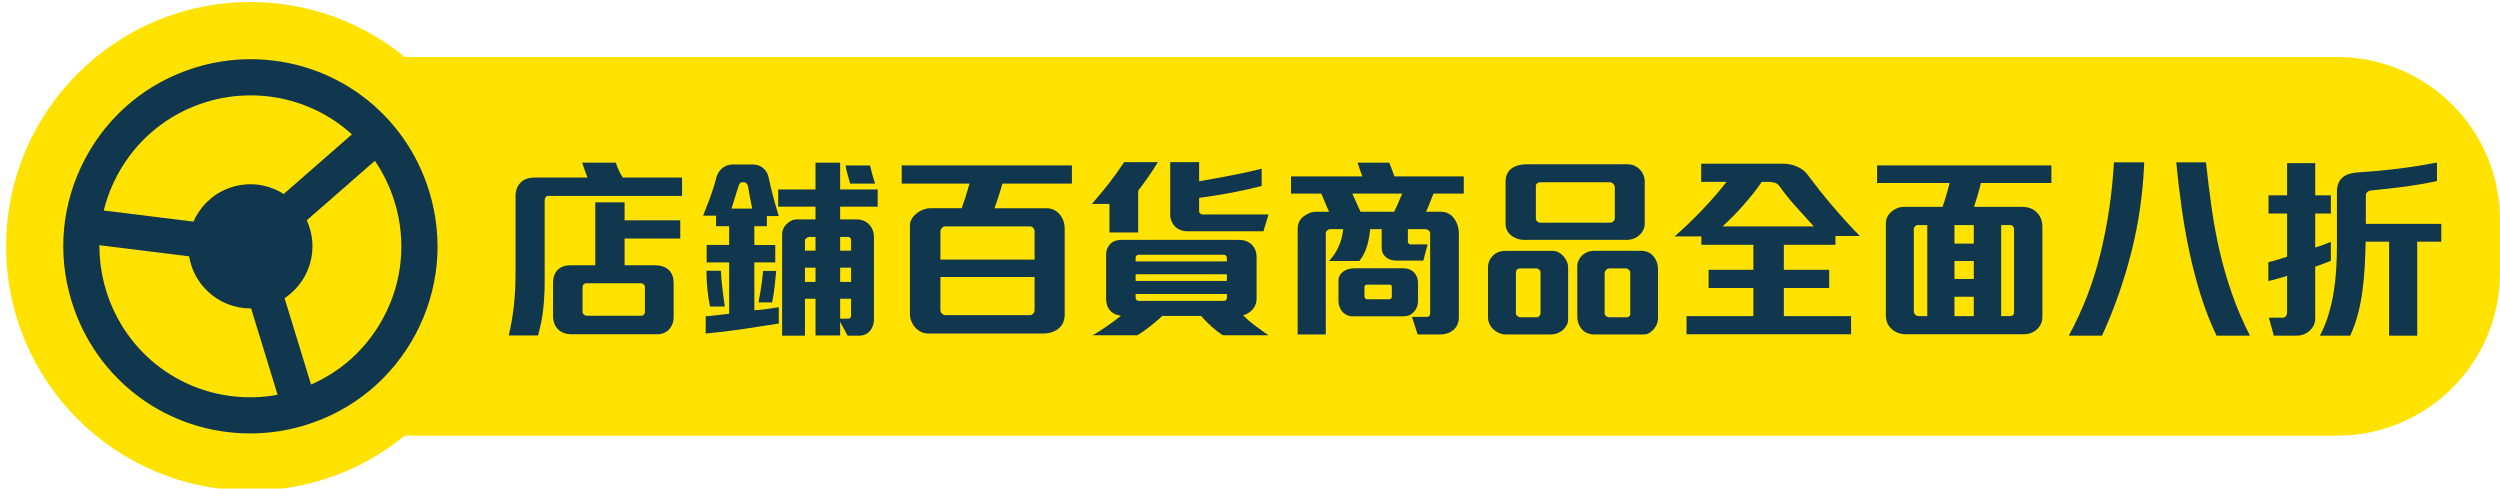 <?xml version="1.0" encoding="utf-8"?>
<!-- Generator: Adobe Illustrator 16.0.0, SVG Export Plug-In . SVG Version: 6.00 Build 0)  -->
<!DOCTYPE svg PUBLIC "-//W3C//DTD SVG 1.1//EN" "http://www.w3.org/Graphics/SVG/1.1/DTD/svg11.dtd">
<svg version="1.1" id="圖層_1" xmlns="http://www.w3.org/2000/svg" xmlns:xlink="http://www.w3.org/1999/xlink" x="0px" y="0px"
	 width="307.024px" height="60px" viewBox="0 0 307.024 60" enable-background="new 0 0 307.024 60" xml:space="preserve">
<path fill="#FFE200" d="M307.024,33.501c0,11.046-8.954,20-20,20H20.596C9.55,53.501,9.55,7,20.596,7h266.428
	c11.046,0,20,8.954,20,20V33.501z"/>
<circle fill="#FFE200" cx="30.751" cy="30.252" r="30"/>
<g>
	<g>
		<path fill="#11374F" d="M30.743,53.23c-10.148,0-18.975-6.53-21.952-16.237c-1.802-5.867-1.209-12.087,1.666-17.507
			c2.875-5.424,7.692-9.398,13.555-11.198c2.197-0.675,4.466-1.018,6.749-1.018c10.148,0,18.975,6.526,21.952,16.239
			c1.801,5.868,1.209,12.083-1.664,17.506c-2.876,5.417-7.693,9.401-13.556,11.198C35.294,52.889,33.025,53.23,30.743,53.23z
			 M30.76,11.713c-1.838,0-3.67,0.276-5.447,0.82c-4.731,1.452-8.615,4.659-10.933,9.032c-2.321,4.373-2.799,9.388-1.346,14.122
			c2.403,7.833,9.52,13.104,17.708,13.104c1.837,0,3.671-0.279,5.447-0.825c4.732-1.445,8.616-4.657,10.933-9.028
			c2.32-4.372,2.798-9.392,1.346-14.125C46.064,16.977,38.947,11.713,30.76,11.713z"/>
	</g>
	<g>
		<path fill="#11374F" d="M38.036,28.016c1.236,4.022-1.024,8.284-5.051,9.525c-4.019,1.229-8.284-1.028-9.519-5.057
			c-1.235-4.021,1.026-8.284,5.053-9.52C32.537,21.729,36.8,23.99,38.036,28.016z"/>
	</g>
	<g>
		
			<rect x="35.622" y="14.776" transform="matrix(0.658 0.753 -0.753 0.658 31.081 -20.199)" fill="#11374F" width="4.3" height="18.667"/>
	</g>
	<g>
		
			<rect x="12.157" y="26.958" transform="matrix(0.992 0.123 -0.123 0.992 3.734 -2.417)" fill="#11374F" width="18.668" height="4.297"/>
	</g>
	<g>
		<polygon fill="#11374F" points="34.779,50.725 28.694,30.884 32.802,29.621 38.886,49.461 		"/>
	</g>
</g>
<g>
	<path fill="#11374F" d="M67.298,24.061c-0.128,0-0.228,0.06-0.3,0.18c-0.072,0.12-0.108,0.236-0.108,0.348v9.912
		c0,1.185-0.056,2.313-0.168,3.384c-0.112,1.072-0.328,2.176-0.648,3.313h-3.6c0.288-1.2,0.5-2.424,0.636-3.672
		s0.204-2.624,0.204-4.128v-9.289c0-0.784,0.248-1.384,0.744-1.8c0.384-0.336,0.904-0.504,1.56-0.504h6.528
		c-0.096-0.224-0.208-0.524-0.336-0.9c-0.128-0.375-0.232-0.684-0.312-0.924h4.128c0.224,0.688,0.512,1.296,0.864,1.824h7.272v2.256
		H67.298z M76.706,29.293v3.288h3.72c0.784,0,1.375,0.216,1.776,0.648c0.352,0.384,0.528,0.896,0.528,1.536v4.176
		c0,0.607-0.192,1.119-0.576,1.535c-0.384,0.385-0.872,0.576-1.464,0.576H70.226c-0.688,0-1.232-0.184-1.632-0.552
		c-0.448-0.4-0.672-0.984-0.672-1.752v-3.983c0-0.752,0.224-1.328,0.672-1.729c0.384-0.304,0.855-0.456,1.416-0.456h3.096v-7.728
		h3.6v2.208h6.84v2.232H76.706z M79.202,35.222c0-0.097-0.048-0.192-0.144-0.288c-0.096-0.097-0.192-0.145-0.288-0.145h-6.816
		c-0.112,0-0.208,0.048-0.288,0.145c-0.08,0.096-0.12,0.184-0.12,0.264v3.144c0,0.096,0.056,0.192,0.168,0.288
		s0.216,0.145,0.312,0.145h6.744c0.112,0,0.212-0.044,0.3-0.133c0.088-0.088,0.132-0.195,0.132-0.323V35.222z"/>
	<path fill="#11374F" d="M94.178,26.533v1.248h-1.536v2.304h2.568v2.137h-2.568v5.879c0.512-0.031,1.012-0.079,1.5-0.144
		c0.488-0.063,0.988-0.145,1.5-0.24v2.017c-1.504,0.239-3.008,0.472-4.512,0.695s-2.992,0.4-4.464,0.528v-2.112
		c0.176-0.016,0.392-0.036,0.648-0.06c0.256-0.024,0.52-0.052,0.792-0.084s0.536-0.064,0.792-0.097
		c0.256-0.031,0.472-0.056,0.648-0.071v-6.312h-2.76v-2.137h2.76v-2.304h-1.608v-1.296h-1.584c0.304-0.768,0.6-1.54,0.888-2.316
		c0.288-0.776,0.528-1.548,0.72-2.316c0.096-0.432,0.312-0.808,0.648-1.128c0.4-0.352,0.872-0.528,1.416-0.528h2.328
		c0.56,0,1.008,0.144,1.344,0.432c0.176,0.144,0.324,0.312,0.444,0.504c0.12,0.192,0.204,0.417,0.252,0.672
		c0.176,0.816,0.364,1.604,0.564,2.364c0.2,0.76,0.428,1.548,0.684,2.364H94.178z M87.194,37.645
		c-0.144-0.703-0.252-1.432-0.324-2.184c-0.072-0.752-0.108-1.487-0.108-2.208h1.776c0.032,0.721,0.092,1.452,0.18,2.196
		c0.087,0.744,0.188,1.476,0.3,2.195H87.194z M92.102,24.229c-0.088-0.48-0.172-0.952-0.252-1.416
		c-0.032-0.112-0.088-0.212-0.168-0.3c-0.081-0.088-0.176-0.132-0.288-0.132h-0.24c-0.128,0-0.224,0.044-0.288,0.132
		c-0.064,0.088-0.112,0.188-0.144,0.3c-0.064,0.176-0.136,0.392-0.216,0.648c-0.08,0.256-0.16,0.516-0.24,0.78
		c-0.081,0.264-0.16,0.516-0.24,0.756c-0.08,0.24-0.144,0.448-0.192,0.624h2.544C92.282,25.173,92.19,24.709,92.102,24.229z
		 M95.126,35.233c-0.072,0.647-0.172,1.283-0.3,1.907h-1.68c0.128-0.64,0.24-1.28,0.336-1.919c0.096-0.641,0.176-1.288,0.24-1.944
		h1.608C95.266,33.934,95.198,34.585,95.126,35.233z M103.178,25.381v1.56h1.968c0.688,0,1.232,0.224,1.632,0.672
		c0.368,0.4,0.552,0.912,0.552,1.536v10.056c0,0.544-0.152,1.008-0.456,1.392c-0.336,0.416-0.792,0.624-1.368,0.624h-1.416
		l-0.912-1.704v1.681h-3.024v-4.513h-1.296v4.536H96.05v-12.48c0-0.224,0.044-0.432,0.132-0.624
		c0.088-0.192,0.204-0.368,0.348-0.528c0.176-0.192,0.379-0.348,0.612-0.468c0.232-0.12,0.476-0.18,0.732-0.18h2.28v-1.56H95.57
		v-2.112h4.584v-3.288h3.024v3.288h4.608v2.112H103.178z M100.154,29.101h-0.792c-0.08,0-0.184,0.044-0.312,0.132
		c-0.128,0.088-0.192,0.172-0.192,0.252v1.296h1.296V29.101z M100.154,32.869h-1.296v1.752h1.296V32.869z M104.522,29.485
		c0-0.096-0.032-0.184-0.096-0.264c-0.064-0.08-0.144-0.12-0.24-0.12h-1.008v1.68h1.344V29.485z M104.522,32.869h-1.344v1.752h1.344
		V32.869z M104.522,36.685h-1.344v2.448h1.032c0.08,0,0.152-0.036,0.216-0.107c0.063-0.072,0.096-0.148,0.096-0.229V36.685z
		 M104.402,22.549c-0.096-0.368-0.2-0.74-0.312-1.116s-0.192-0.748-0.24-1.116h3c0.08,0.368,0.172,0.74,0.276,1.116
		s0.22,0.748,0.348,1.116H104.402z"/>
	<path fill="#11374F" d="M123.098,22.549c-0.128,0.48-0.275,0.98-0.443,1.5c-0.168,0.52-0.341,1.028-0.517,1.524h6.408
		c0.368,0,0.704,0.088,1.008,0.264c0.304,0.176,0.553,0.408,0.744,0.696c0.304,0.448,0.456,0.952,0.456,1.512v10.584
		c0,0.656-0.208,1.192-0.624,1.608c-0.256,0.239-0.556,0.42-0.899,0.54c-0.345,0.119-0.7,0.18-1.068,0.18h-14.184
		c-0.352,0-0.676-0.084-0.972-0.252s-0.548-0.389-0.756-0.66c-0.336-0.464-0.504-0.952-0.504-1.464V27.709
		c0-0.272,0.063-0.528,0.192-0.768c0.128-0.24,0.304-0.456,0.528-0.648c0.256-0.224,0.544-0.4,0.864-0.528
		c0.32-0.128,0.64-0.192,0.96-0.192h3.816c0.352-0.976,0.672-1.983,0.96-3.024h-8.329v-2.232h20.904v2.232H123.098z M127.058,28.405
		c0-0.144-0.052-0.28-0.155-0.408c-0.104-0.128-0.244-0.192-0.42-0.192h-10.44c-0.128,0-0.252,0.068-0.372,0.204
		c-0.12,0.136-0.18,0.268-0.18,0.396v3.48h11.567V28.405z M127.058,34.021H115.49v4.056c0,0.16,0.06,0.304,0.18,0.432
		s0.268,0.192,0.444,0.192h10.368c0.159,0,0.296-0.064,0.407-0.192c0.112-0.128,0.168-0.271,0.168-0.432V34.021z"/>
	<path fill="#11374F" d="M141.05,21.685c-0.416,0.592-0.84,1.168-1.271,1.728v5.136h-3.528v-3.504h-2.16
		c0.72-0.816,1.42-1.66,2.101-2.532c0.68-0.872,1.3-1.74,1.859-2.604h4.152C141.85,20.501,141.466,21.093,141.05,21.685z
		 M150.17,41.173c-0.448-0.288-0.904-0.64-1.368-1.056s-0.896-0.856-1.296-1.32h-4.752c-0.496,0.448-1,0.876-1.512,1.284
		c-0.513,0.408-1.032,0.771-1.561,1.092h-5.472c0.56-0.336,1.144-0.712,1.752-1.128s1.176-0.84,1.704-1.271
		c-0.592-0.08-1.032-0.288-1.32-0.624c-0.336-0.368-0.504-0.864-0.504-1.488v-5.4c0-0.271,0.044-0.512,0.132-0.72
		s0.204-0.392,0.349-0.552c0.336-0.352,0.808-0.528,1.416-0.528h14.424c0.688,0,1.231,0.216,1.632,0.648
		c0.352,0.384,0.528,0.88,0.528,1.489v5.063c0,0.464-0.129,0.864-0.384,1.2c-0.16,0.224-0.353,0.407-0.576,0.552
		c-0.225,0.144-0.456,0.248-0.696,0.312c0.448,0.448,0.944,0.876,1.488,1.284s1.08,0.796,1.607,1.164H150.17z M150.674,31.693
		c0-0.112-0.036-0.208-0.107-0.288c-0.072-0.08-0.173-0.12-0.301-0.12h-10.439c-0.112,0-0.2,0.04-0.264,0.12
		c-0.064,0.08-0.097,0.152-0.097,0.216v0.48h11.208V31.693z M150.674,33.686h-11.208v0.815h11.208V33.686z M150.674,36.109h-11.208
		v0.456c0,0.128,0.044,0.224,0.132,0.287c0.088,0.064,0.164,0.097,0.229,0.097h10.464c0.256,0,0.384-0.128,0.384-0.384V36.109z
		 M155.162,28.405h-9.313c-0.607,0-1.12-0.192-1.535-0.576c-0.177-0.176-0.32-0.392-0.433-0.648s-0.168-0.544-0.168-0.864v-6.408
		h3.552v2.352c1.297-0.224,2.593-0.459,3.889-0.708c1.296-0.248,2.56-0.523,3.792-0.828v2.112c-1.217,0.32-2.473,0.6-3.769,0.84
		c-1.296,0.24-2.6,0.448-3.912,0.624v1.68c0,0.08,0.044,0.16,0.133,0.24c0.087,0.08,0.171,0.12,0.252,0.12h8.136L155.162,28.405z"/>
	<path fill="#11374F" d="M176.042,23.773c-0.128,0.32-0.269,0.68-0.42,1.08c-0.152,0.4-0.316,0.784-0.492,1.152h1.8
		c0.368,0,0.692,0.076,0.973,0.228c0.279,0.152,0.508,0.356,0.684,0.612c0.192,0.256,0.336,0.544,0.432,0.864
		c0.097,0.32,0.145,0.64,0.145,0.96v10.272c0,0.656-0.216,1.176-0.648,1.56c-0.432,0.384-1.008,0.576-1.728,0.576h-2.688
		l-0.695-2.16h1.872c0.111,0,0.199-0.04,0.264-0.12c0.063-0.08,0.096-0.168,0.096-0.264v-9.84c0-0.176-0.063-0.312-0.191-0.408
		c-0.129-0.096-0.265-0.144-0.408-0.144h-2.136v1.56c0,0.064,0.031,0.132,0.096,0.204c0.063,0.072,0.128,0.108,0.191,0.108h2.137
		l-0.528,1.992h-3.336c-0.272,0-0.532-0.048-0.78-0.144s-0.452-0.231-0.611-0.408c-0.257-0.256-0.385-0.6-0.385-1.032v-2.28h-1.416
		c-0.063,0.72-0.191,1.412-0.384,2.076c-0.191,0.664-0.504,1.276-0.936,1.836h-3.721c0.496-0.543,0.893-1.147,1.188-1.812
		c0.296-0.664,0.476-1.364,0.54-2.1h-1.608c-0.111,0-0.228,0.052-0.348,0.156c-0.12,0.104-0.18,0.212-0.18,0.324v12.456h-3.456
		V28.069c0-0.592,0.231-1.08,0.695-1.464c0.225-0.176,0.469-0.32,0.732-0.432c0.264-0.112,0.54-0.168,0.828-0.168h1.607
		c-0.176-0.368-0.34-0.74-0.491-1.116c-0.152-0.376-0.309-0.748-0.469-1.116h-3.72v-2.112h8.76c-0.096-0.272-0.195-0.552-0.3-0.84
		s-0.196-0.567-0.275-0.84h3.888c0.096,0.256,0.2,0.528,0.312,0.816c0.112,0.288,0.217,0.576,0.313,0.864h8.52v2.112H176.042z
		 M173.666,38.269c-0.304,0.385-0.736,0.576-1.296,0.576h-6.264c-0.257,0-0.484-0.048-0.685-0.144c-0.2-0.097-0.38-0.224-0.54-0.384
		c-0.336-0.385-0.504-0.841-0.504-1.368v-2.472c0-0.513,0.231-0.912,0.696-1.2c0.368-0.224,0.815-0.336,1.344-0.336h5.832
		c0.607,0,1.08,0.176,1.416,0.527c0.32,0.32,0.48,0.753,0.48,1.297v2.184C174.146,37.477,173.986,37.917,173.666,38.269z
		 M166.082,23.773c0.16,0.368,0.324,0.74,0.492,1.116s0.34,0.748,0.516,1.116h4.128c0.128-0.256,0.284-0.596,0.468-1.02
		c0.185-0.424,0.356-0.828,0.517-1.212H166.082z M170.93,35.222c0-0.064-0.02-0.124-0.06-0.181c-0.04-0.056-0.101-0.084-0.18-0.084
		h-2.809c-0.08,0-0.152,0.024-0.216,0.072c-0.064,0.048-0.096,0.112-0.096,0.192v1.127c0,0.112,0.027,0.208,0.084,0.288
		c0.056,0.08,0.14,0.12,0.252,0.12h2.688c0.225,0,0.336-0.12,0.336-0.36V35.222z"/>
	<path fill="#11374F" d="M192.41,39.925c-0.112,0.208-0.256,0.399-0.432,0.576c-0.465,0.384-0.977,0.576-1.536,0.576h-5.496
		c-0.32,0-0.628-0.072-0.924-0.216c-0.297-0.145-0.557-0.336-0.78-0.576c-0.336-0.384-0.504-0.832-0.504-1.344v-6.072
		c0-0.544,0.168-1,0.504-1.368c0.416-0.464,0.976-0.696,1.68-0.696h5.736c0.256,0,0.495,0.056,0.72,0.168
		c0.224,0.112,0.424,0.264,0.601,0.456c0.176,0.192,0.319,0.408,0.432,0.648c0.111,0.24,0.168,0.496,0.168,0.768v6.384
		C192.578,39.485,192.521,39.717,192.41,39.925z M201.362,28.837c-0.208,0.208-0.452,0.364-0.732,0.468s-0.572,0.156-0.876,0.156
		h-12.528c-0.352,0-0.672-0.056-0.96-0.168c-0.287-0.112-0.536-0.256-0.743-0.432c-0.417-0.384-0.624-0.84-0.624-1.368v-5.184
		c0-0.368,0.063-0.684,0.191-0.948c0.128-0.264,0.304-0.483,0.528-0.66c0.24-0.176,0.516-0.308,0.828-0.396
		c0.312-0.088,0.651-0.132,1.02-0.132h12.384c0.641,0,1.177,0.24,1.608,0.72c0.16,0.176,0.288,0.384,0.384,0.624
		c0.097,0.24,0.145,0.496,0.145,0.768v5.16C201.986,28.005,201.778,28.469,201.362,28.837z M189.194,33.493
		c0-0.16-0.057-0.288-0.168-0.384c-0.112-0.096-0.232-0.145-0.36-0.145h-2.016c-0.145,0-0.261,0.045-0.349,0.133
		s-0.132,0.195-0.132,0.323v5.112c0,0.096,0.061,0.191,0.18,0.288c0.12,0.096,0.244,0.144,0.372,0.144h2.088
		c0.08,0,0.164-0.056,0.253-0.168c0.087-0.111,0.132-0.208,0.132-0.288V33.493z M198.314,22.981c0-0.144-0.064-0.28-0.192-0.408
		c-0.128-0.127-0.264-0.192-0.408-0.192h-8.544c-0.144,0-0.272,0.044-0.384,0.132c-0.112,0.088-0.168,0.196-0.168,0.324v4.008
		c0,0.128,0.056,0.244,0.168,0.348c0.111,0.104,0.231,0.156,0.36,0.156h8.567c0.16,0,0.3-0.056,0.42-0.168s0.181-0.248,0.181-0.408
		V22.981z M203.114,40.405c-0.16,0.191-0.345,0.352-0.552,0.479c-0.209,0.128-0.425,0.192-0.648,0.192h-6.096
		c-0.721,0-1.272-0.256-1.656-0.769c-0.305-0.399-0.456-0.896-0.456-1.487v-6.096c0-0.272,0.056-0.524,0.168-0.757
		c0.111-0.231,0.256-0.436,0.432-0.611c0.416-0.368,0.896-0.552,1.44-0.552h5.808c0.608,0,1.104,0.216,1.488,0.648
		c0.192,0.225,0.336,0.477,0.432,0.756c0.097,0.28,0.145,0.58,0.145,0.9v6.023C203.618,39.565,203.45,39.988,203.114,40.405z
		 M200.21,33.445c0-0.112-0.057-0.22-0.168-0.324c-0.112-0.104-0.232-0.156-0.36-0.156h-2.063c-0.145,0-0.272,0.064-0.384,0.192
		c-0.112,0.128-0.168,0.256-0.168,0.384v4.968c0,0.096,0.056,0.196,0.168,0.3c0.111,0.104,0.247,0.156,0.407,0.156h2.185
		c0.08,0,0.164-0.04,0.252-0.12s0.132-0.159,0.132-0.24V33.445z"/>
	<path fill="#11374F" d="M225.41,28.981v1.08h-6.336v3.072h5.567v2.232h-5.567v3.456h8.256v2.231h-20.208v-2.231h8.208v-3.456
		h-5.496v-2.232h5.496v-3.072h-6.384v-1.032h-3.288c1.104-0.96,2.216-2.024,3.336-3.192c1.12-1.167,2.136-2.336,3.048-3.504h-3.12
		v-2.232h10.032c0.256,0,0.523,0.024,0.804,0.072c0.28,0.048,0.556,0.128,0.828,0.24c0.271,0.112,0.52,0.244,0.744,0.396
		c0.224,0.152,0.416,0.332,0.576,0.54c0.479,0.64,0.987,1.3,1.523,1.98s1.084,1.348,1.645,2.004c0.56,0.656,1.124,1.296,1.691,1.92
		c0.568,0.624,1.116,1.2,1.645,1.728H225.41z M220.563,25.381c-0.753-0.832-1.4-1.632-1.944-2.4
		c-0.177-0.272-0.384-0.448-0.624-0.528s-0.513-0.12-0.816-0.12h-0.815c-0.32,0.48-0.681,0.968-1.08,1.464
		c-0.4,0.496-0.813,0.984-1.236,1.464s-0.852,0.936-1.284,1.368c-0.432,0.432-0.84,0.824-1.224,1.176h11.208
		C222.042,27.021,221.313,26.213,220.563,25.381z"/>
	<path fill="#11374F" d="M243.266,22.477c-0.032,0.176-0.084,0.392-0.155,0.648c-0.072,0.256-0.148,0.524-0.229,0.804
		c-0.08,0.28-0.16,0.548-0.24,0.804c-0.08,0.256-0.151,0.48-0.216,0.672h5.88c0.816,0,1.448,0.249,1.896,0.744
		c0.416,0.448,0.624,1.032,0.624,1.752v11.041c0,0.56-0.208,1.047-0.624,1.464c-0.465,0.432-1.017,0.647-1.656,0.647H234.17
		c-0.752,0-1.353-0.2-1.8-0.6c-0.513-0.433-0.769-1-0.769-1.704V27.421c0-0.304,0.064-0.576,0.192-0.816
		c0.128-0.24,0.304-0.448,0.528-0.624c0.432-0.384,0.951-0.576,1.56-0.576h4.681c0.079-0.192,0.155-0.412,0.228-0.66
		s0.147-0.504,0.228-0.768c0.08-0.264,0.156-0.528,0.229-0.792c0.072-0.264,0.132-0.5,0.18-0.708h-8.903v-2.16h21.407v2.16H243.266z
		 M236.69,27.637h-1.2c-0.097,0-0.196,0.057-0.3,0.168c-0.104,0.112-0.156,0.208-0.156,0.288v10.176
		c0,0.145,0.063,0.272,0.191,0.385c0.128,0.111,0.265,0.168,0.408,0.168h1.057V27.637z M242.402,27.637h-2.376v2.28h2.376V27.637z
		 M242.402,32.053h-2.376v2.208h2.376V32.053z M242.402,36.445h-2.376v2.376h2.376V36.445z M247.346,28.141
		c0-0.128-0.048-0.244-0.144-0.348s-0.185-0.156-0.264-0.156h-1.177v11.185h1.08c0.336,0,0.504-0.168,0.504-0.504V28.141z"/>
	<path fill="#11374F" d="M261.758,30.937c-0.904,3.577-2.108,7.004-3.611,10.284h-4.08c1.743-3.199,3.052-6.607,3.924-10.224
		c0.872-3.616,1.412-7.304,1.62-11.064h3.72C263.186,23.693,262.662,27.361,261.758,30.937z M272.21,41.221
		c-0.768-1.615-1.42-3.288-1.956-5.016s-0.996-3.492-1.38-5.292c-0.384-1.8-0.704-3.62-0.96-5.46s-0.472-3.68-0.648-5.52h3.648
		c0.208,1.92,0.439,3.788,0.696,5.604c0.256,1.816,0.588,3.604,0.996,5.364c0.407,1.76,0.911,3.497,1.512,5.208
		c0.6,1.712,1.332,3.416,2.196,5.111H272.21z"/>
	<path fill="#11374F" d="M285.362,32.377c-0.368,0.137-0.712,0.261-1.032,0.372v6.408c0,0.304-0.068,0.584-0.204,0.84
		s-0.316,0.479-0.54,0.672c-0.208,0.176-0.44,0.312-0.696,0.408c-0.256,0.096-0.52,0.144-0.792,0.144h-2.855l-0.601-2.208h1.729
		c0.128,0,0.244-0.06,0.348-0.18c0.104-0.12,0.156-0.244,0.156-0.372v-4.584c-0.336,0.112-0.732,0.229-1.188,0.349
		c-0.455,0.119-0.827,0.22-1.115,0.3v-2.328c0.144-0.032,0.319-0.076,0.527-0.132s0.42-0.116,0.637-0.181
		c0.216-0.063,0.424-0.128,0.624-0.191c0.199-0.063,0.372-0.12,0.516-0.168v-5.304h-2.28v-2.232h2.28v-3.96h3.456v3.96h1.92v2.232
		h-1.92v4.176c0.271-0.08,0.596-0.188,0.972-0.324c0.376-0.136,0.692-0.26,0.948-0.372v2.328
		C286.025,32.125,285.729,32.241,285.362,32.377z M296.858,29.677v11.544h-3.456V29.677h-2.88c-0.017,1.024-0.053,2.037-0.108,3.036
		c-0.057,1-0.148,1.988-0.276,2.964c-0.128,0.977-0.312,1.929-0.552,2.856s-0.561,1.824-0.96,2.688h-3.72
		c0.432-0.815,0.783-1.676,1.056-2.58c0.272-0.903,0.483-1.823,0.636-2.76c0.152-0.936,0.256-1.88,0.313-2.832
		c0.056-0.951,0.084-1.884,0.084-2.796v-6.672c0-0.736,0.2-1.304,0.6-1.704c0.225-0.224,0.512-0.392,0.864-0.504
		c0.352-0.112,0.76-0.184,1.224-0.216c1.601-0.096,3.212-0.244,4.836-0.444c1.624-0.2,3.212-0.452,4.765-0.756v2.28
		c-1.36,0.288-2.708,0.52-4.044,0.696s-2.692,0.328-4.068,0.456c-0.176,0.016-0.324,0.08-0.444,0.192
		c-0.119,0.112-0.18,0.256-0.18,0.432v3.48h9.264v2.184H296.858z"/>
</g>
</svg>
